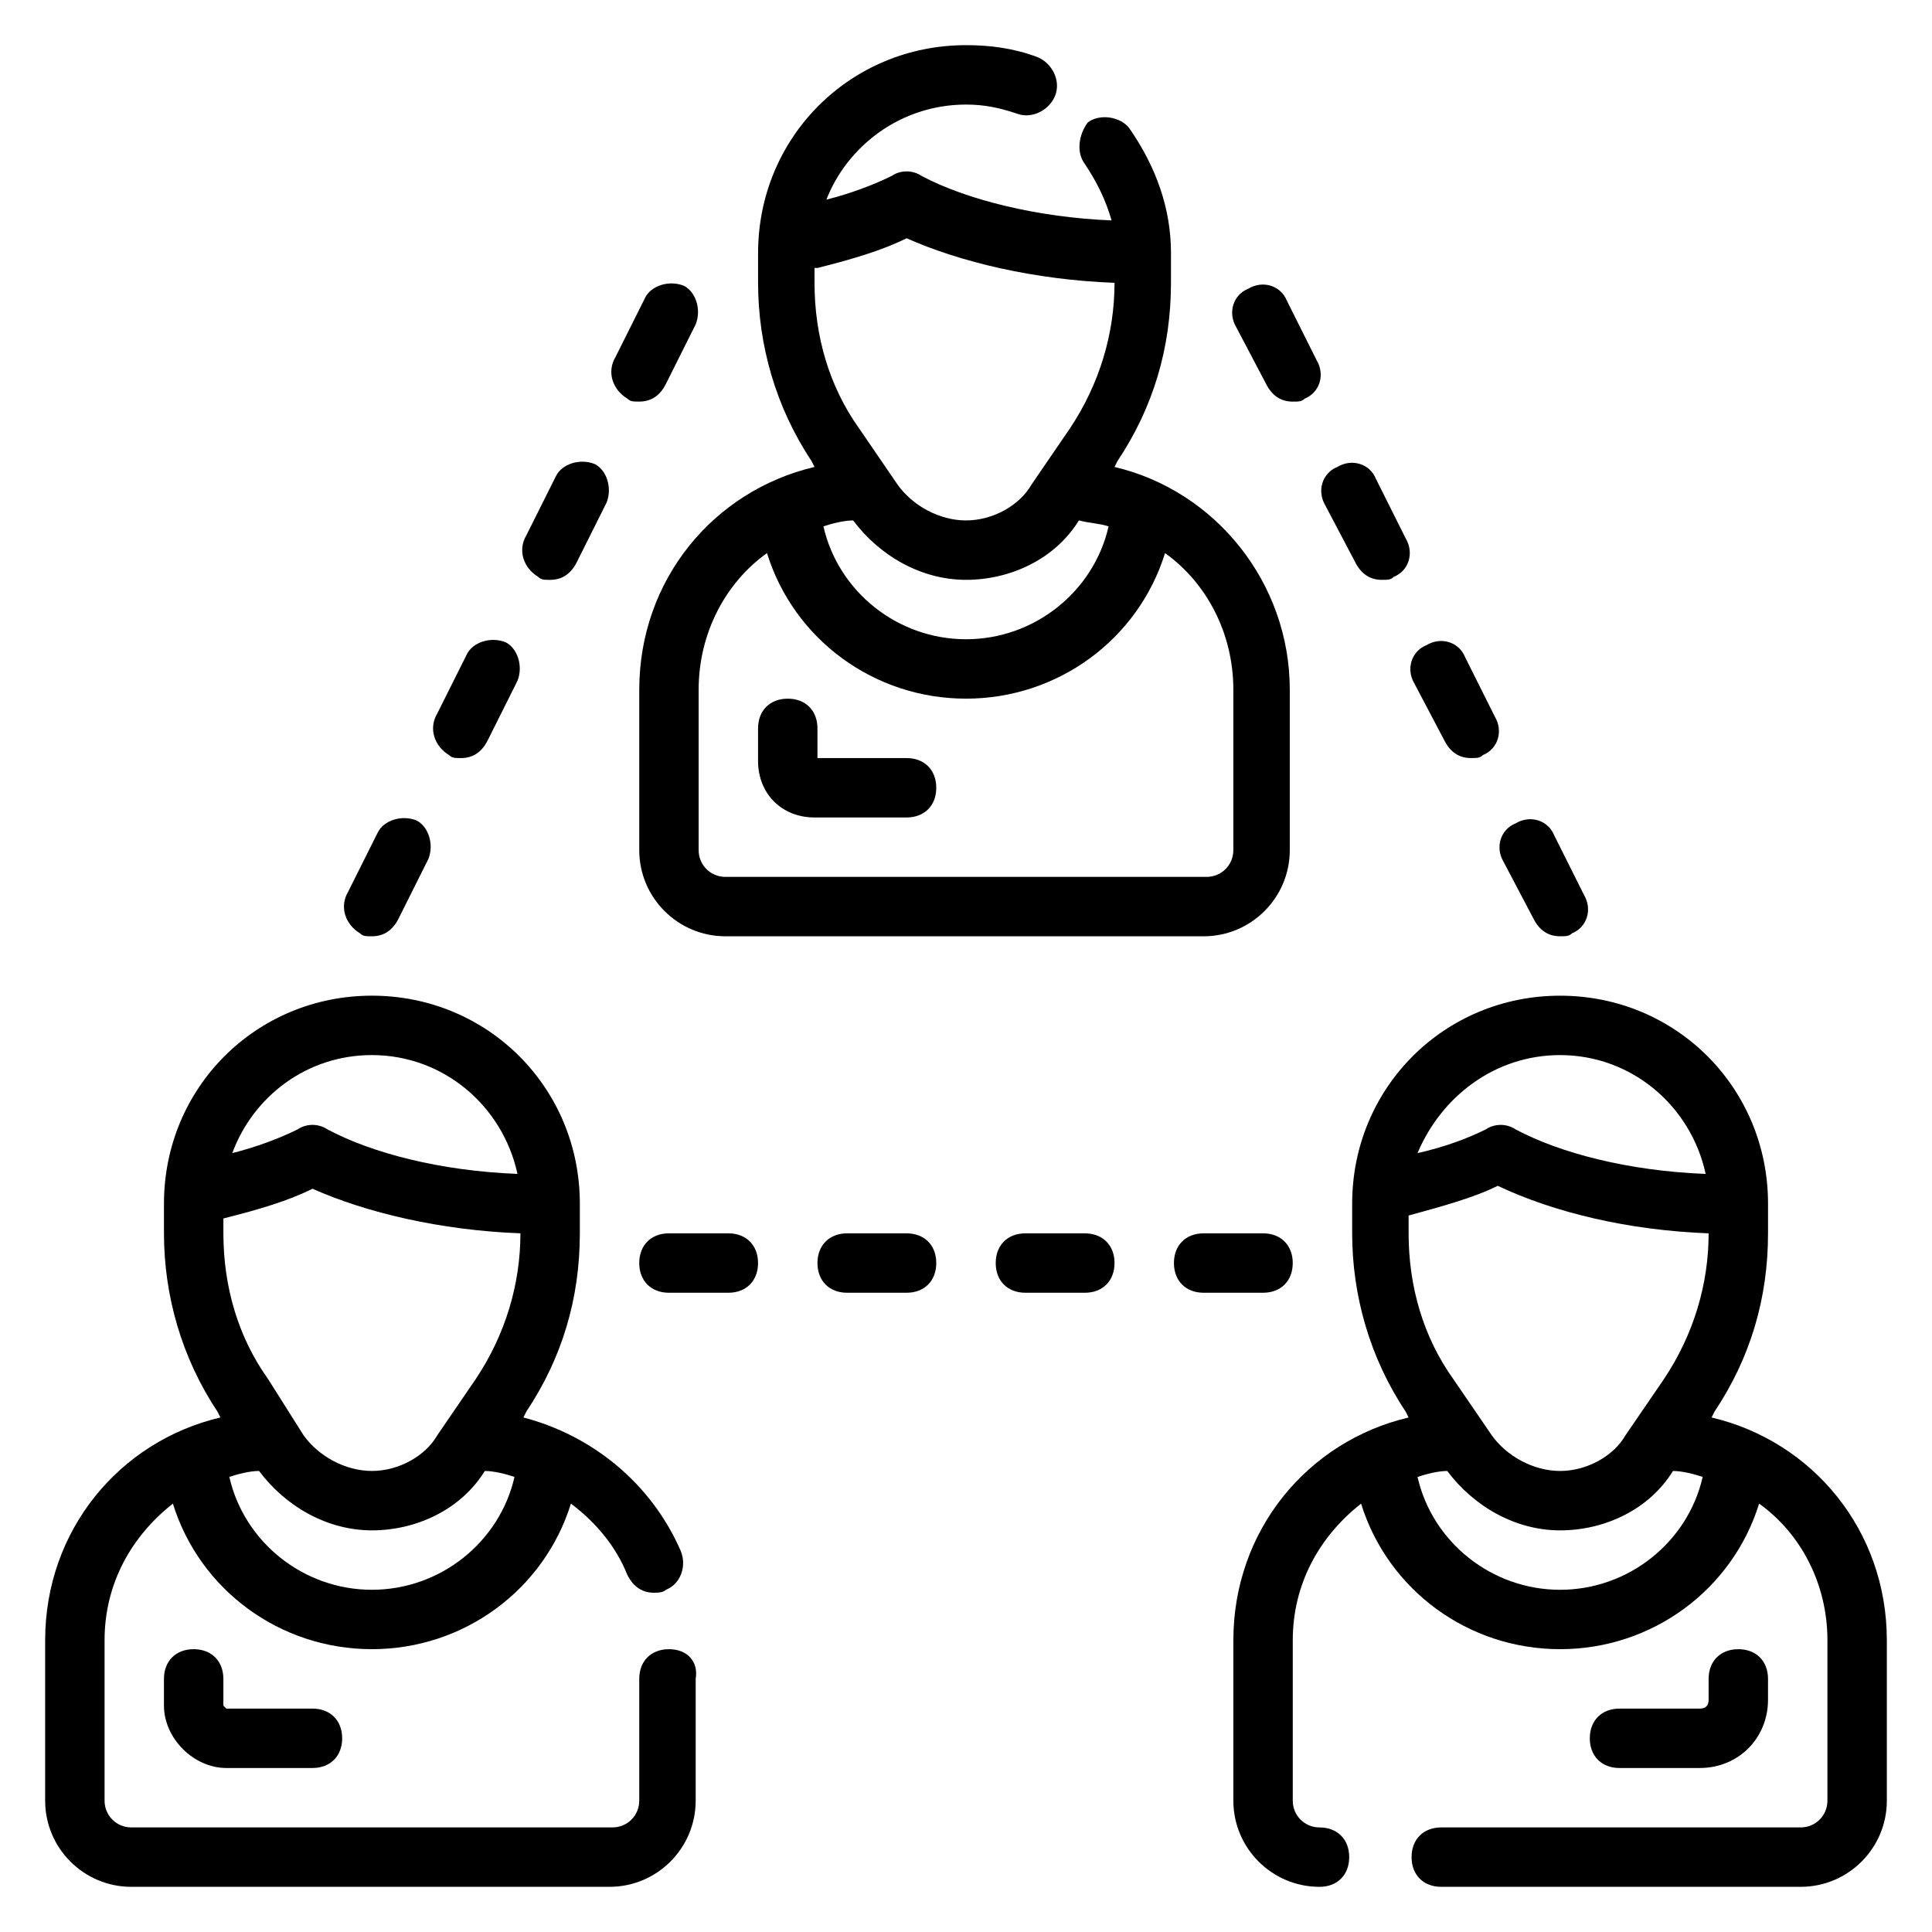 <?xml version="1.0" encoding="UTF-8"?>
<!-- Uploaded to: ICON Repo, www.iconrepo.com, Generator: ICON Repo Mixer Tools -->
<svg fill="#000000" width="800px" height="800px" version="1.1" viewBox="144 144 512 512" xmlns="http://www.w3.org/2000/svg">
 <g>
  <path d="m313.41 326.79v42.508c0 12.594 10.234 22.828 22.828 22.828h126.74c12.594 0 22.828-10.234 22.828-22.828v-42.508c0-28.34-19.68-52.742-46.445-59.039l0.789-1.574c9.445-14.168 14.168-29.914 14.168-47.23l0.004-7.875c0-11.809-3.938-22.828-11.02-33.062-2.363-3.148-7.871-3.938-11.02-1.574-2.363 3.148-3.152 7.871-0.789 11.02 3.148 4.723 5.512 9.445 7.086 14.957-19.68-0.789-38.574-5.512-50.383-11.809-2.363-1.574-5.512-1.574-7.871 0-4.723 2.363-11.02 4.723-17.32 6.297 5.512-14.168 19.68-25.188 37-25.188 4.723 0 8.66 0.789 13.383 2.363 3.938 1.574 8.66-0.789 10.234-4.723 1.574-3.938-0.789-8.66-4.723-10.234-6.301-2.363-12.598-3.152-18.895-3.152-30.699 0-55.105 24.402-55.105 55.105v7.871c0 16.531 4.723 33.062 14.168 47.23l0.789 1.574c-26.766 6.301-46.445 29.918-46.445 59.043zm47.23-111.78c9.445-2.363 17.32-4.723 23.617-7.871 14.168 6.297 33.852 11.02 55.105 11.809v-0.004c0 13.383-3.938 26.766-11.809 38.574l-10.234 14.957c-3.148 5.508-10.234 9.445-17.316 9.445-7.086 0-14.168-3.938-18.105-9.445l-10.234-14.957c-7.871-11.02-11.809-24.402-11.809-38.574v-3.934zm77.148 68.484c-3.938 17.32-19.68 29.914-37.785 29.914s-33.852-12.594-37.785-29.914c2.363-0.789 5.512-1.574 7.871-1.574 7.086 9.445 18.105 15.742 29.914 15.742s23.617-5.512 29.914-15.742c3.148 0.789 5.508 0.789 7.871 1.574zm-90.527 7.086c7.082 22.828 28.336 38.57 52.742 38.57 24.402 0 45.656-15.742 52.742-38.574 11.02 7.871 18.105 21.254 18.105 36.211v42.508c0 3.938-3.148 7.086-7.086 7.086l-127.53 0.004c-3.938 0-7.086-3.148-7.086-7.086v-42.508c0-14.957 7.086-28.34 18.109-36.211z"/>
  <path d="m597.59 519.65 0.789-1.574c9.445-14.168 14.168-29.914 14.168-47.23v-7.871c0-30.699-24.402-55.105-55.105-55.105-30.699 0-55.105 24.402-55.105 55.105v7.871c0 16.531 4.723 33.062 14.168 47.23l0.789 1.574c-26.762 6.297-46.441 29.914-46.441 59.043v42.508c0 12.594 10.234 22.828 22.828 22.828 4.723 0 7.871-3.148 7.871-7.871s-3.148-7.871-7.871-7.871c-3.938 0-7.086-3.148-7.086-7.086v-42.508c0-14.957 7.086-27.551 18.105-36.211 7.086 22.828 28.34 38.57 52.742 38.57s45.656-15.742 52.742-38.574c11.02 7.871 18.105 21.254 18.105 36.211v42.508c0 3.938-3.148 7.086-7.086 7.086l-95.25 0.004c-4.723 0-7.871 3.148-7.871 7.871s3.148 7.871 7.871 7.871h95.25c12.594 0 22.828-10.234 22.828-22.828v-42.508c0.004-29.129-19.676-52.746-46.441-59.043zm-40.148-96.039c18.895 0 34.637 13.383 38.574 31.488-20.469-0.789-38.574-5.512-50.383-11.809-2.363-1.574-5.512-1.574-7.871 0-4.723 2.363-11.02 4.723-18.105 6.297 6.297-14.953 20.469-25.977 37.785-25.977zm0 141.7c-18.105 0-33.852-12.594-37.785-29.914 2.363-0.789 5.512-1.574 7.871-1.574 7.086 9.445 18.105 15.742 29.914 15.742s23.617-5.512 29.914-15.742c2.363 0 5.512 0.789 7.871 1.574-3.934 17.316-19.68 29.914-37.785 29.914zm39.363-94.465c0 13.383-3.938 26.766-11.809 38.574l-10.234 14.957c-3.148 5.508-10.234 9.445-17.32 9.445s-14.168-3.938-18.105-9.445l-10.234-14.957c-7.871-11.02-11.809-24.402-11.809-38.574v-4.723c8.66-2.363 17.32-4.723 23.617-7.871 14.957 7.082 34.637 11.805 55.895 12.594z"/>
  <path d="m321.28 581.05c-4.723 0-7.871 3.148-7.871 7.871v32.273c0 3.938-3.148 7.086-7.086 7.086l-127.53 0.004c-3.934 0-7.082-3.152-7.082-7.086v-42.508c0-14.957 7.086-27.551 18.105-36.211 7.082 22.828 28.34 38.57 52.742 38.57s45.656-15.742 52.742-38.574c6.297 4.723 11.809 11.02 14.957 18.895 1.574 3.148 3.938 4.723 7.086 4.723 0.789 0 2.363 0 3.148-0.789 3.938-1.574 5.512-6.297 3.938-10.234-7.871-18.105-23.617-30.699-41.723-35.426l0.789-1.574c9.445-14.168 14.168-29.914 14.168-47.23v-7.871c0-30.699-24.402-55.105-55.105-55.105-30.699 0-55.105 24.402-55.105 55.105v7.871c0 16.531 4.723 33.062 14.168 47.23l0.789 1.574c-26.766 6.301-46.445 29.918-46.445 59.047v42.508c0 12.594 10.234 22.828 22.828 22.828h126.74c12.594 0 22.828-10.234 22.828-22.828l0.004-32.277c0.785-4.723-2.363-7.871-7.086-7.871zm-78.719-15.742c-18.105 0-33.852-12.594-37.785-29.914 2.363-0.789 5.512-1.574 7.871-1.574 7.086 9.445 18.105 15.742 29.914 15.742s23.617-5.512 29.914-15.742c2.363 0 5.512 0.789 7.871 1.574-3.938 17.316-19.68 29.914-37.785 29.914zm0-141.7c18.895 0 34.637 13.383 38.574 31.488-20.469-0.789-38.574-5.512-50.383-11.809-2.363-1.574-5.512-1.574-7.871 0-4.723 2.363-11.02 4.723-17.32 6.297 5.512-14.953 19.68-25.977 37-25.977zm-39.359 43.297c9.445-2.363 17.32-4.723 23.617-7.871 14.168 6.297 33.852 11.02 55.105 11.809h-0.004c0 13.383-3.938 26.766-11.809 38.574l-10.234 14.957c-3.148 5.508-10.23 9.445-17.316 9.445-7.086 0-14.168-3.938-18.105-9.445l-9.445-14.957c-7.875-11.023-11.809-24.406-11.809-38.574z"/>
  <path d="m486.59 478.72c0-4.723-3.148-7.871-7.871-7.871h-15.742c-4.723 0-7.871 3.148-7.871 7.871s3.148 7.871 7.871 7.871h15.742c4.723 0 7.871-3.148 7.871-7.871z"/>
  <path d="m431.49 470.85h-15.742c-4.723 0-7.871 3.148-7.871 7.871s3.148 7.871 7.871 7.871h15.742c4.723 0 7.871-3.148 7.871-7.871s-3.148-7.871-7.871-7.871z"/>
  <path d="m384.25 470.85h-15.742c-4.723 0-7.871 3.148-7.871 7.871s3.148 7.871 7.871 7.871h15.742c4.723 0 7.871-3.148 7.871-7.871s-3.148-7.871-7.871-7.871z"/>
  <path d="m337.02 470.85h-15.742c-4.723 0-7.871 3.148-7.871 7.871s3.148 7.871 7.871 7.871h15.742c4.723 0 7.871-3.148 7.871-7.871s-3.148-7.871-7.871-7.871z"/>
  <path d="m479.51 245.71c1.574 3.148 3.938 4.723 7.086 4.723 1.574 0 2.363 0 3.148-0.789 3.938-1.574 5.512-6.297 3.148-10.234l-7.871-15.742c-1.574-3.938-6.297-5.512-10.234-3.148-3.938 1.574-5.512 6.297-3.148 10.234z"/>
  <path d="m503.12 292.94c1.574 3.148 3.938 4.723 7.086 4.723 1.574 0 2.363 0 3.148-0.789 3.938-1.574 5.512-6.297 3.148-10.234l-7.871-15.742c-1.574-3.938-6.297-5.512-10.234-3.148-3.938 1.574-5.512 6.297-3.148 10.234z"/>
  <path d="m526.74 340.17c1.574 3.148 3.938 4.723 7.086 4.723 1.574 0 2.363 0 3.148-0.789 3.938-1.574 5.512-6.297 3.148-10.234l-7.871-15.742c-1.574-3.938-6.297-5.512-10.234-3.148-3.938 1.574-5.512 6.297-3.148 10.234z"/>
  <path d="m550.36 387.4c1.574 3.148 3.938 4.723 7.086 4.723 1.574 0 2.363 0 3.148-0.789 3.938-1.574 5.512-6.297 3.148-10.234l-7.871-15.742c-1.574-3.938-6.297-5.512-10.234-3.148-3.938 1.574-5.512 6.297-3.148 10.234z"/>
  <path d="m239.41 391.34c0.785 0.785 1.574 0.785 3.148 0.785 3.148 0 5.512-1.574 7.086-4.723l7.871-15.742c1.574-3.938 0-8.66-3.148-10.234-3.938-1.574-8.66 0-10.234 3.148l-7.871 15.742c-2.363 3.938-0.789 8.66 3.148 11.023z"/>
  <path d="m263.02 344.11c0.789 0.789 1.578 0.789 3.152 0.789 3.148 0 5.512-1.574 7.086-4.723l7.871-15.742c1.574-3.938 0-8.66-3.148-10.234-3.938-1.574-8.66 0-10.234 3.148l-7.871 15.742c-2.363 3.938-0.789 8.66 3.144 11.02z"/>
  <path d="m286.64 296.88c0.789 0.789 1.574 0.789 3.148 0.789 3.148 0 5.512-1.574 7.086-4.723l7.871-15.742c1.574-3.938 0-8.66-3.148-10.234-3.938-1.574-8.66 0-10.234 3.148l-7.871 15.742c-2.359 3.934-0.785 8.656 3.148 11.02z"/>
  <path d="m310.26 249.64c0.785 0.785 1.574 0.785 3.148 0.785 3.148 0 5.512-1.574 7.086-4.723l7.871-15.742c1.574-3.938 0-8.66-3.148-10.234-3.938-1.574-8.66 0-10.234 3.148l-7.871 15.742c-2.363 3.938-0.789 8.66 3.148 11.023z"/>
  <path d="m359.85 360.64h24.402c4.723 0 7.871-3.148 7.871-7.871s-3.148-7.871-7.871-7.871h-23.617v-7.871c0-4.723-3.148-7.871-7.871-7.871s-7.871 3.148-7.871 7.871v8.66c0 8.656 6.297 14.953 14.957 14.953z"/>
  <path d="m594.44 612.54c10.234 0 18.105-7.871 18.105-18.105v-5.512c0-4.723-3.148-7.871-7.871-7.871s-7.871 3.148-7.871 7.871v5.512c0 1.574-0.789 2.363-2.363 2.363h-21.254c-4.723 0-7.871 3.148-7.871 7.871s3.148 7.871 7.871 7.871z"/>
  <path d="m195.32 581.05c-4.723 0-7.871 3.148-7.871 7.871v7.086c0 8.66 7.871 16.531 16.531 16.531h22.828c4.723 0 7.871-3.148 7.871-7.871s-3.148-7.871-7.871-7.871h-22.828s-0.785-0.789-0.785-0.789v-7.086c0-4.723-3.148-7.871-7.875-7.871z"/>
 </g>
</svg>